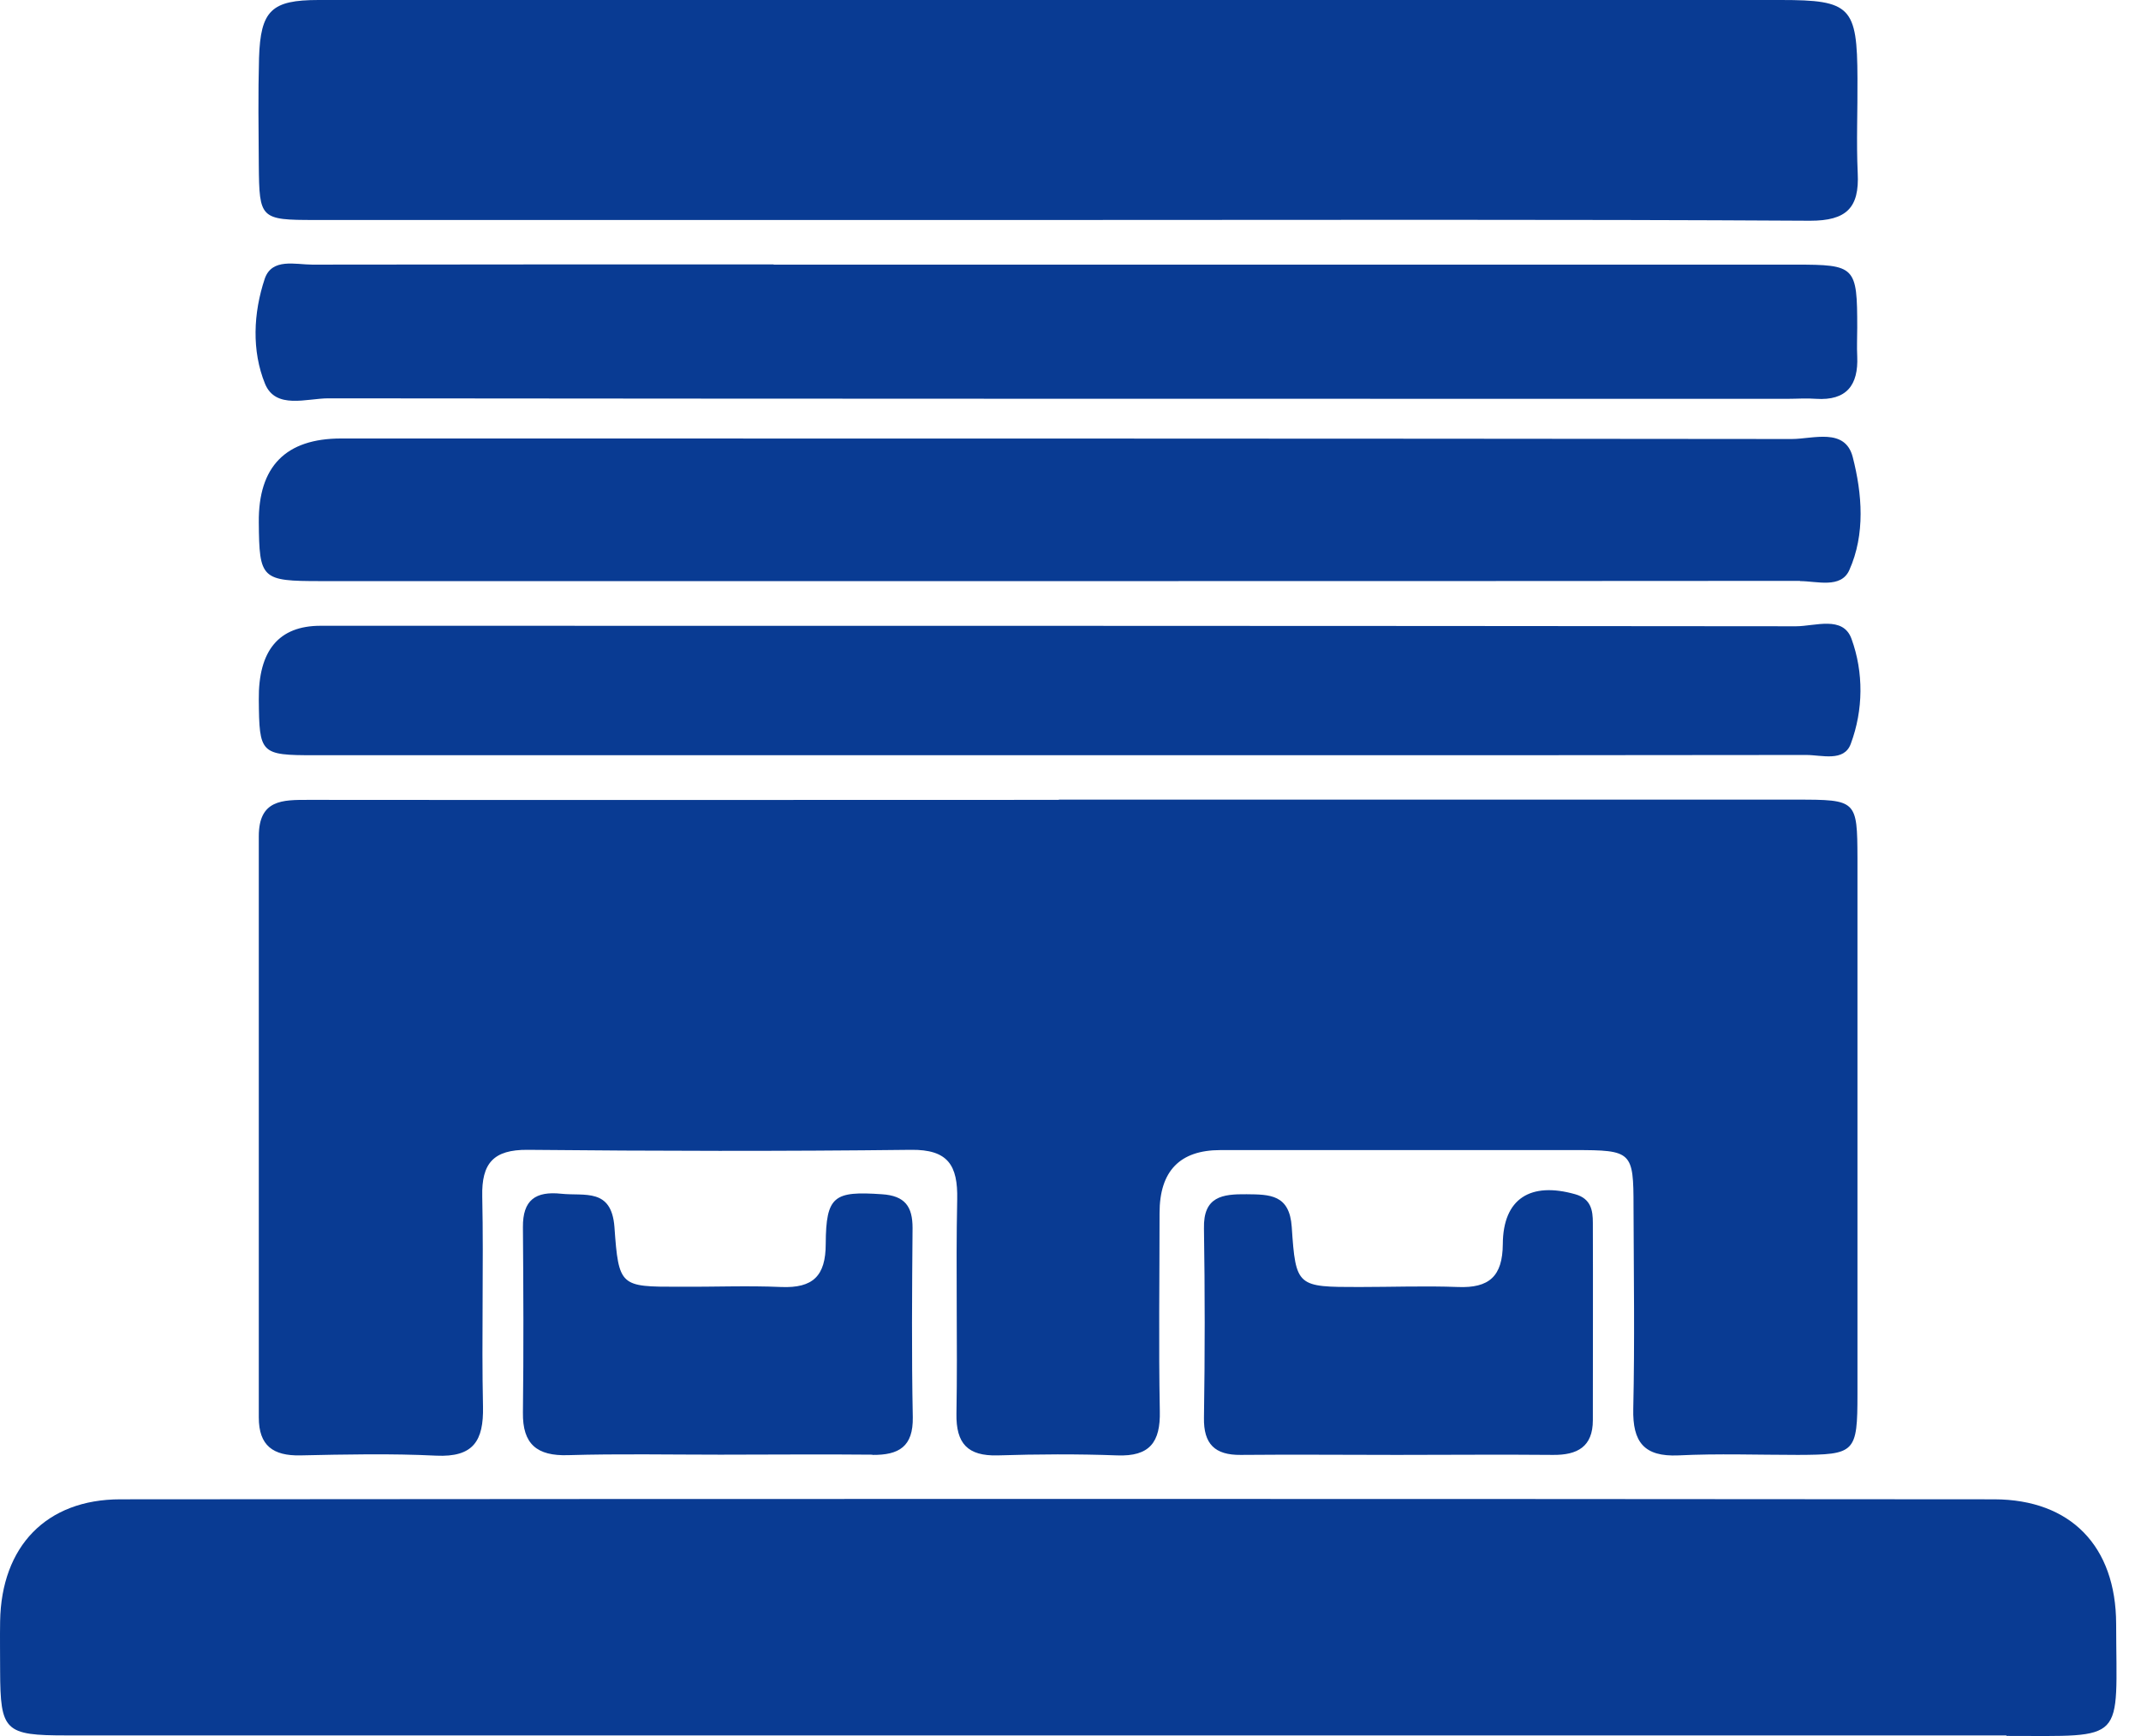 <svg width="74" height="60" viewBox="0 0 74 60" fill="none" xmlns="http://www.w3.org/2000/svg">
<path d="M36.598 27.637C45.093 27.637 53.597 27.637 62.092 27.637C64.175 27.637 64.192 27.654 64.2 29.66C64.2 35.831 64.2 42.003 64.2 48.175C64.2 50.215 64.123 50.276 62.143 50.284C60.763 50.284 59.383 50.233 58.011 50.301C56.82 50.353 56.425 49.838 56.451 48.69C56.503 46.367 56.468 44.035 56.46 41.712C56.46 39.8 56.408 39.749 54.428 39.749C50.348 39.749 46.259 39.749 42.179 39.749C40.779 39.749 40.078 40.475 40.078 41.926C40.078 44.206 40.044 46.487 40.087 48.767C40.113 49.847 39.736 50.344 38.613 50.301C37.241 50.25 35.861 50.258 34.481 50.301C33.444 50.327 33.041 49.89 33.058 48.861C33.101 46.392 33.032 43.923 33.084 41.455C33.109 40.272 32.766 39.723 31.481 39.74C27.066 39.792 22.651 39.783 18.237 39.74C17.054 39.732 16.642 40.203 16.668 41.352C16.719 43.769 16.642 46.195 16.694 48.612C16.719 49.804 16.359 50.37 15.074 50.31C13.514 50.233 11.936 50.267 10.376 50.301C9.442 50.318 8.945 49.967 8.945 48.99C8.945 42.295 8.945 35.6 8.945 28.905C8.945 27.628 9.767 27.645 10.676 27.645C19.317 27.654 27.957 27.645 36.598 27.645V27.637ZM69.344 59.996C73.535 59.996 73.15 60.271 73.141 56.122C73.133 53.439 71.572 51.827 68.932 51.819C47.339 51.801 25.755 51.801 4.161 51.819C1.598 51.819 0.047 53.447 0.004 56.036C-0.005 56.602 0.004 57.176 0.004 57.742C0.012 59.833 0.158 59.979 2.301 59.979C13.694 59.979 25.077 59.979 36.47 59.979C47.433 59.979 58.389 59.979 69.352 59.979L69.344 59.996ZM62.563 7.629C63.823 7.629 64.269 7.183 64.209 5.983C64.158 4.895 64.209 3.797 64.2 2.709C64.192 0.231 63.969 0 61.552 0C51.634 0 41.716 0 31.798 0C24.872 0 17.937 0 11.01 0C9.382 0 9.005 0.36 8.953 2.006C8.919 3.24 8.936 4.475 8.945 5.709C8.962 7.561 8.996 7.603 10.882 7.603C19.428 7.603 27.966 7.603 36.513 7.603C45.196 7.603 53.88 7.578 62.572 7.629H62.563ZM62.212 20.084C62.803 20.084 63.626 20.35 63.917 19.707C64.475 18.464 64.363 17.067 64.037 15.798C63.772 14.77 62.666 15.173 61.929 15.173C45.213 15.155 28.506 15.155 11.79 15.155C9.876 15.155 8.927 16.121 8.945 18.053C8.962 20.016 9.03 20.084 11.079 20.084C19.531 20.084 27.983 20.084 36.435 20.084C45.033 20.084 53.622 20.084 62.22 20.076L62.212 20.084ZM26.749 9.138C21.434 9.138 16.111 9.138 10.796 9.146C10.213 9.146 9.399 8.906 9.15 9.635C8.756 10.818 8.696 12.121 9.159 13.261C9.527 14.161 10.599 13.767 11.353 13.767C28.163 13.784 44.965 13.784 61.775 13.784C62.109 13.784 62.443 13.758 62.769 13.784C63.823 13.852 64.235 13.312 64.192 12.318C64.175 11.984 64.192 11.649 64.192 11.324C64.192 9.206 64.132 9.146 62.057 9.146C53.605 9.146 45.153 9.146 36.701 9.146C33.375 9.146 30.058 9.146 26.732 9.146L26.749 9.138ZM44.047 26.102C50.176 26.102 56.297 26.102 62.426 26.093C62.966 26.093 63.737 26.342 63.969 25.708C64.406 24.533 64.415 23.239 63.995 22.082C63.703 21.267 62.735 21.645 62.075 21.645C45.076 21.628 28.078 21.628 11.079 21.628C9.639 21.628 8.927 22.479 8.945 24.182C8.962 26.051 8.996 26.102 10.865 26.102C19.411 26.102 27.957 26.102 36.504 26.102C39.024 26.102 41.536 26.102 44.056 26.102H44.047ZM53.674 50.284C54.523 50.293 55.054 50.001 55.054 49.084C55.054 46.812 55.062 44.532 55.054 42.261C55.054 41.84 54.994 41.429 54.445 41.275C52.902 40.838 51.951 41.42 51.942 42.998C51.934 44.112 51.471 44.524 50.391 44.481C49.259 44.438 48.119 44.481 46.979 44.481C44.836 44.481 44.785 44.481 44.647 42.406C44.57 41.283 43.893 41.283 43.087 41.275C42.247 41.266 41.587 41.352 41.613 42.458C41.647 44.635 41.647 46.821 41.613 48.998C41.596 49.907 41.99 50.293 42.882 50.284C44.682 50.267 46.482 50.284 48.282 50.284C50.082 50.284 51.882 50.267 53.682 50.284H53.674ZM30.152 50.284C31.069 50.293 31.566 50.001 31.549 48.981C31.506 46.804 31.523 44.618 31.541 42.441C31.541 41.703 31.284 41.326 30.478 41.275C28.832 41.163 28.549 41.326 28.54 42.989C28.54 44.104 28.095 44.524 27.006 44.481C25.823 44.429 24.64 44.481 23.449 44.472C21.443 44.472 21.383 44.472 21.237 42.406C21.134 41.052 20.208 41.343 19.402 41.258C18.511 41.163 18.065 41.472 18.074 42.415C18.091 44.549 18.1 46.684 18.074 48.818C18.057 49.915 18.562 50.327 19.634 50.293C21.383 50.241 23.14 50.276 24.897 50.276C26.654 50.276 28.403 50.258 30.16 50.276L30.152 50.284Z" fill="#093B93"/>
</svg>
